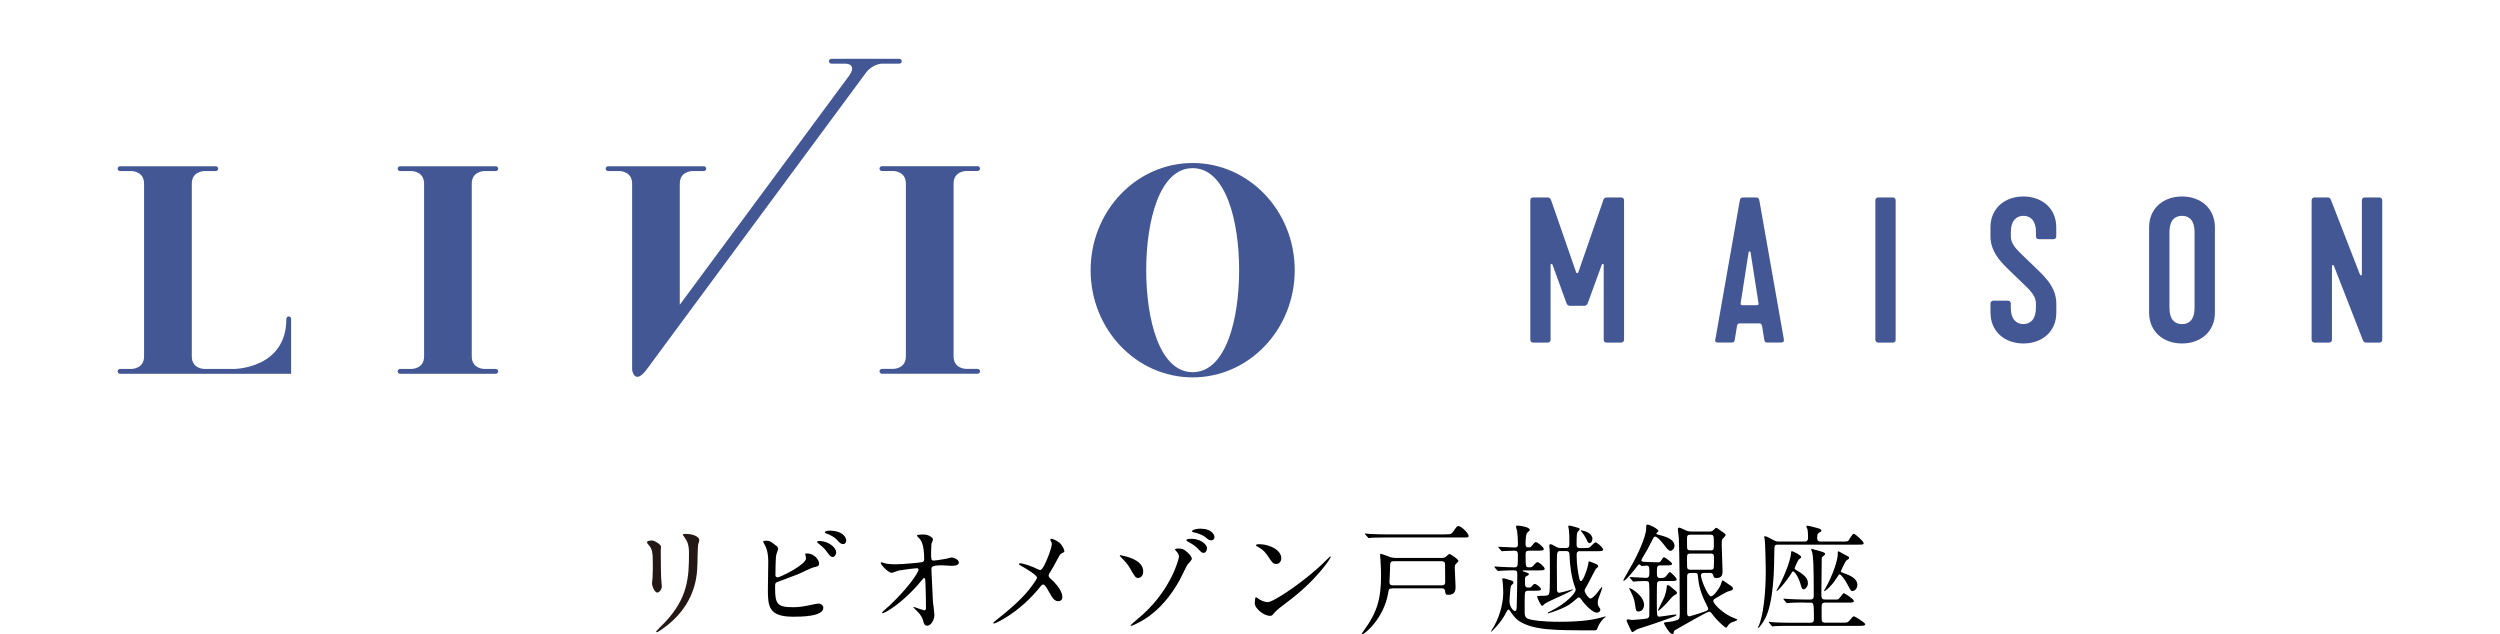<?xml version="1.0" encoding="UTF-8"?> <svg xmlns="http://www.w3.org/2000/svg" id="_レイヤー_2" viewBox="0 0 394.43 100.09"><defs><style>.cls-1{fill:none;}.cls-1,.cls-2,.cls-3,.cls-4{stroke-width:0px;}.cls-3{fill:#425794;}.cls-4{fill:#231815;}</style></defs><g id="_テキスト"><rect class="cls-1" x="0" y="0" width="394.43" height="77.53"></rect><path class="cls-3" d="M188.17,25.72c-8.89,0-16.1,7.57-16.1,16.91s7.21,16.91,16.1,16.91,16.1-7.57,16.1-16.91-7.21-16.91-16.1-16.91M188.17,58.72c-5.27,0-7.33-8.4-7.33-16.09s2.06-16.1,7.33-16.1,7.33,8.4,7.33,16.1-2.06,16.09-7.33,16.09"></path><path class="cls-3" d="M45.56,49.92c-.21,0-.38.17-.38.38,0,7.91-8.29,7.91-8.29,7.91h-4.65s-1.98,0-1.98-1.98v-27.26c0-1.96,1.96-1.98,1.97-1.98h1.81c.21,0,.38-.17.38-.38s-.17-.38-.38-.38h-15.1c-.21,0-.38.17-.38.38s.17.38.38.38h1.81s1.98,0,1.98,1.98v27.26c0,1.98-1.98,1.98-1.98,1.98h-1.81c-.21,0-.38.17-.38.38s.17.38.38.38h26.99v-8.67c0-.21-.17-.38-.38-.38"></path><path class="cls-3" d="M76.41,26.99h1.81c.21,0,.38-.17.38-.38s-.17-.38-.38-.38h-15.1c-.21,0-.38.17-.38.38s.17.38.38.38h1.81s1.98,0,1.98,1.98v27.26c0,1.98-1.98,1.98-1.98,1.98h-1.81c-.21,0-.38.17-.38.38s.17.38.38.38h15.1c.21,0,.38-.17.38-.38s-.17-.38-.38-.38h-1.81s-1.98,0-1.98-1.98v-27.26c0-1.98,1.98-1.98,1.98-1.98"></path><path class="cls-3" d="M154.24,58.2h-1.81s-1.98,0-1.98-1.98v-27.26c0-1.98,1.98-1.98,1.98-1.98h1.81c.21,0,.38-.17.38-.38s-.17-.38-.38-.38h-15.1c-.21,0-.38.17-.38.38s.17.38.38.38h1.81s1.97,0,1.97,1.98v27.26c0,1.98-1.97,1.98-1.97,1.98h-1.81c-.21,0-.38.17-.38.38s.17.38.38.38h15.1c.21,0,.38-.17.38-.38s-.17-.38-.38-.38"></path><path class="cls-3" d="M141.89,10.04c.21,0,.38-.17.38-.38s-.17-.38-.38-.38h-10.73c-.21,0-.38.17-.38.38s.17.38.38.38h2.23s1.98,0,.52,1.98l-26.66,36.06v-19.11c0-1.98,1.98-1.98,1.98-1.98h1.81c.21,0,.38-.17.38-.38s-.17-.38-.38-.38h-15.1c-.21,0-.38.17-.38.38s.17.38.38.38h1.81s1.98,0,1.98,1.98v29.3s0,.34.19.69c.25.45.66.85,1.53,0,.18-.17.37-.4.59-.69l5.22-7.07,29.33-39.68c1.1-1.48,2.58-1.48,2.58-1.48h2.73Z"></path><path class="cls-3" d="M252.93,31.61c.09-.27.27-.46.55-.46h2.29c.3,0,.46.18.46.46v21.98c0,.27-.18.46-.46.46h-2.29c-.3,0-.46-.18-.46-.46v-11.81c0-.18-.24-.21-.3-.03l-2.2,6.04c-.09.25-.27.46-.55.46h-2.29c-.28,0-.46-.19-.55-.46l-2.19-6.04c-.06-.18-.3-.15-.3.03v11.81c0,.27-.15.46-.46.46h-2.29c-.27,0-.45-.18-.45-.46v-21.98c0-.27.15-.46.45-.46h2.29c.27,0,.46.18.55.46l3.94,11.36c.06.18.27.18.34,0l3.94-11.36Z"></path><path class="cls-3" d="M270.64,53.52l3.84-21.82c.09-.46.18-.55.67-.55h1.77c.49,0,.58.09.67.55l3.85,21.82c.06.37-.09.52-.4.52h-2.23c-.28,0-.4-.09-.46-.46l-.34-2.11c-.03-.18-.09-.45-.46-.45h-3.05c-.37,0-.43.27-.46.45l-.34,2.11c-.06.37-.18.46-.46.46h-2.23c-.3,0-.46-.15-.4-.52M277.2,48.15c.21,0,.27-.12.24-.34l-1.25-8c-.03-.19-.28-.19-.31,0l-1.25,8c-.03.21.03.34.24.34h2.32Z"></path><path class="cls-3" d="M295.88,53.59v-21.98c0-.27.15-.46.46-.46h2.29c.27,0,.45.18.45.46v21.98c0,.27-.15.46-.45.46h-2.29c-.27,0-.46-.18-.46-.46"></path><path class="cls-3" d="M314.04,49.34v-1.44c0-.27.18-.46.46-.46h2.29c.3,0,.46.18.46.46v.7c0,1.77.88,2.53,1.98,2.53s1.98-.76,1.98-2.53v-.7c0-1.52-1.31-2.41-3.05-4.15-1.74-1.74-4.12-3.51-4.12-6.47v-1.43c0-2.96,2.23-4.85,5.19-4.85s5.19,1.89,5.19,4.85v1.43c0,.27-.18.46-.45.46h-2.29c-.31,0-.46-.18-.46-.46v-.7c0-1.77-.88-2.53-1.98-2.53s-1.98.76-1.98,2.53v.7c0,1.53,1.31,2.41,3.05,4.15,1.74,1.74,4.12,3.51,4.12,6.47v1.44c0,2.96-2.23,4.85-5.19,4.85s-5.19-1.89-5.19-4.85"></path><path class="cls-3" d="M339.07,49.34v-13.49c0-2.96,2.23-4.85,5.19-4.85s5.19,1.89,5.19,4.85v13.49c0,2.96-2.23,4.85-5.19,4.85s-5.19-1.89-5.19-4.85M346.24,48.61v-12.03c0-1.77-.82-2.53-1.98-2.53s-1.98.76-1.98,2.53v12.03c0,1.77.82,2.53,1.98,2.53s1.98-.76,1.98-2.53"></path><path class="cls-3" d="M364.71,53.59v-21.98c0-.27.18-.46.46-.46h1.98c.34,0,.49.06.61.4l4.58,11.78c.06.18.3.15.3-.03v-11.69c0-.27.18-.46.46-.46h2.29c.27,0,.46.18.46.46v22.01c0,.27-.18.43-.46.43h-1.98c-.27,0-.49-.06-.61-.37l-4.58-11.75c-.06-.19-.3-.16-.3.06v11.6c0,.27-.18.46-.46.46h-2.29c-.27,0-.46-.18-.46-.46"></path><path class="cls-4" d="M102.81,85.26c.45,0,1.48.66,1.48.98,0,.09-.04.53-.04.62,0,2.18.04,3.87.06,4.32.02.23.11,1.16.11,1.35,0,.49-.43.96-.71.96-.41,0-.84-.99-.84-1.48,0-.15.09-.79.09-.94.04-.84.04-1.58.04-1.91,0-2.1-.09-2.53-.68-3.21-.15-.17-.24-.28-.24-.43,0-.13.3-.24.73-.24ZM107.97,84.73c-.23-.3-.24-.34-.24-.38,0-.06,0-.11.54-.11,1.13,0,2.06.47,2.06.96,0,.17-.15.54-.19.75-.08.51-.09,3.32-.15,3.98-.11,1.33-.47,5.35-4.69,8.71-.54.43-1.48,1.11-1.69,1.11-.08,0-.11-.04-.11-.09,0-.08,1.22-1.28,1.45-1.52,3.62-3.87,3.75-7.13,3.75-10.89,0-1.46-.34-1.95-.73-2.51Z"></path><path class="cls-2" d="M122.45,86.07c.13.09.32.32.32.49s-.3.9-.32,1.07c-.08.66-.11,2.33-.11,3.12,0,.11.04.34.36.34.38,0,4.47-1.99,4.47-3,0-.11-.13-.64-.13-.69,0-.08.13-.08.26-.08,1.28,0,1.93,1.11,1.93,1.58,0,.43-.28.49-.83.6-.43.09-2.12.94-2.48,1.09-.53.23-3.3,1.22-3.4,1.28-.23.15-.23.24-.23.96,0,2.46.36,2.97,2.82,2.97.79,0,1.54-.08,2.74-.34.24-.06,1.07-.23,1.3-.23.39,0,.75.3.75.66,0,1.41-3.6,1.41-4.77,1.41-3.89,0-3.98-1.67-3.98-4.34,0-.68.06-3.62.06-4.24,0-1.54-.28-2.23-.49-2.63-.28-.53-.32-.58-.32-.62,0-.11.26-.17.43-.17.54,0,.81.13,1.61.79ZM131.93,87.17c0,.23-.21.71-.56.71-.28,0-.45-.17-.96-.88-.21-.28-.36-.51-1.24-1.22-.08-.06-.26-.21-.26-.28,0-.09.17-.15.34-.15,1.45,0,2.68,1.03,2.68,1.82ZM133.51,85.28c0,.24-.15.56-.47.56-.39,0-.62-.24-.99-.68-.32-.36-1.14-.83-1.67-.99-.19-.06-.24-.15-.24-.21,0-.15.47-.24.69-.24,2.31,0,2.68,1.22,2.68,1.56Z"></path><path class="cls-2" d="M139.79,88.92c.6.11,1.39.11,1.54.11,1.01,0,3.79-.26,4.07-.32s.41-.17.41-.45c0-2.42-.51-3.02-.73-3.27-.08-.08-.41-.39-.41-.49,0-.17.88-.17,1.05-.17.92,0,1.48.58,1.48.77,0,.11-.21.6-.24.69-.04.23-.06,1.26-.06,1.54,0,.9.02,1.11.39,1.11s1.54-.21,1.99-.28c.13-.02.73-.21.84-.21.17,0,1.16.24,1.16.81,0,.51-.92.51-1.16.51s-1.3-.08-1.52-.08c-1.65,0-1.65.28-1.65.68,0,.28.21,4.65.24,5.07.04.34.23,1.75.23,2.03,0,.99-.62,1.75-1.13,1.75-.43,0-.53-.32-.69-.94-.17-.58-.71-1.2-1.09-1.54-.06-.06-.41-.39-.41-.43s.06-.06.08-.06c.04,0,1.46.54,1.67.54.24,0,.24-.3.24-.45,0-2.06-.09-4.43-.13-4.52-.02-.08-.09-.11-.17-.11-.09,0-.13.04-.45.43-2.7,3.34-5.69,5.1-6.08,5.1-.06,0-.11-.04-.11-.08,0-.09,1.01-.96,1.2-1.13,2.65-2.48,4.56-5.1,4.56-5.67,0-.11-.08-.21-.21-.21-.34,0-2.55.28-2.89.36-.19.06-.96.36-1.13.36-.56,0-1.73-1.28-1.73-1.56,0-.08.09-.09.11-.09.11,0,.62.17.71.19Z"></path><path class="cls-2" d="M162.92,89.43c.19.08,1.03.51,1.18.51.39,0,.94-1.31,1.16-1.86.34-.81.69-1.88.69-2.25,0-.17-.06-.3-.13-.43-.06-.11-.11-.17-.11-.23,0-.09.06-.17.15-.17.17,0,.75.21,1.26.6.56.45.81,1.22.81,1.35,0,.15-.06.17-.47.38-.21.11-.26.21-.75,1.13-.32.62-.68,1.26-1.07,1.88-.09.13-.19.3-.19.47,0,.21.17.38.32.51,1.61,1.43,1.84,2.44,1.84,2.91s-.39.62-.6.62c-.68,0-.96-.49-1.61-1.65-.19-.34-.54-.98-.81-.98-.17,0-.32.15-.39.26-3.43,4.3-7.19,5.89-7.36,5.89-.06,0-.13-.02-.13-.09s.36-.36.58-.54c3.19-2.5,4.45-3.96,4.97-4.6.45-.56,1.35-1.73,1.35-2.01,0-.39-1.73-1.43-2.44-1.82-.36-.19-.39-.21-.39-.3,0-.08.04-.15.17-.15.24,0,1.07.21,1.97.58Z"></path><path class="cls-2" d="M180.36,90.18c0,.9-.66,1.01-.77,1.01-.41,0-.49-.11-1.31-1.54-.41-.69-.71-1.01-1.5-1.82-.04-.04-.11-.11-.11-.17,0-.08.11-.06.15-.06.79.17,3.55.69,3.55,2.57ZM187.37,89.05c-.23.36-1.05,2.1-1.24,2.44-1.37,2.48-3.19,4.73-5.59,6.23-.99.62-1.99,1.03-2.08,1.03-.06,0-.09-.06-.09-.09,0-.08,1.69-1.48,1.99-1.76,4.54-4.15,5.65-8.82,5.65-9.08,0-.32-.23-.69-.53-.96-.02-.02-.09-.09-.09-.15,0-.17.41-.17.49-.17.71,0,.92.15,1.37.53.19.17.79.69.79,1.11,0,.17-.56.75-.66.88ZM190.43,86.48c0,.41-.24.75-.54.75-.23,0-.36-.08-.99-.75-.36-.36-.6-.53-1.43-.99-.09-.06-.3-.19-.3-.26s.15-.17.32-.19c1.8-.23,2.95.86,2.95,1.45ZM189.51,83.42c1.54,0,2.1.88,2.1,1.29,0,.28-.17.54-.49.54-.36,0-.49-.11-.98-.53-.36-.28-1.16-.62-1.8-.73-.19-.04-.28-.11-.28-.17,0-.11.3-.28.64-.34.26-.06.62-.08.81-.08Z"></path><path class="cls-2" d="M202.89,95.15c-.49.36-1.45,1.07-1.84,1.54-.36.43-.39.47-.68.47-1.01,0-2.4-1.2-2.4-1.95,0-.13.02-.99.19-.99.07,0,.49.32.56.36.24.15.86.43,1.28.43.92,0,5.89-3.32,9.01-6.4.3-.3.83-.83.86-.83s.09.06.09.09c0,.17-2.2,3.68-7.08,7.28ZM201.35,88.98c-.51,0-.69-.3-1.31-1.24-.64-.96-1.18-1.24-1.71-1.54-.08-.04-.17-.09-.17-.17s.15-.17.41-.17c2.01,0,3.58,1.07,3.58,2.18,0,.56-.32.94-.81.94Z"></path><path class="cls-2" d="M219.65,92.84c-.53,0-.53.13-.64.75-.68,3.98-3.73,6.49-4.09,6.49-.04,0-.07-.04-.07-.08,0-.08.32-.49.32-.51,2.06-2.8,2.72-4.95,2.72-8.67,0-.45-.02-1.48-.09-2.46,0-.13-.06-.68-.06-.79s.02-.19.15-.19,1.28.47,1.52.54c.32.09.64.11.84.11h7.26c.39,0,.56-.15.73-.3.3-.28.34-.32.45-.32.19,0,1.41.83,1.41,1.09,0,.11-.43.49-.49.58-.09.17-.09.41-.09.49,0,.47.13,2.59.13,3.02,0,.39,0,1.26-1.13,1.26-.45,0-.45-.09-.53-.64-.06-.39-.39-.39-.6-.39h-7.75ZM228.03,84.3c.84,0,.94,0,1.29-.49.51-.73.56-.81.79-.81.47,0,1.6,1.18,1.6,1.54,0,.26-.09.26-.98.26h-12.01c-1.65,0-2.2.04-2.36.04-.08.02-.36.06-.41.06s-.09-.06-.15-.13l-.38-.43c-.08-.08-.08-.09-.08-.11,0-.04.02-.06.06-.06.13,0,.71.08.84.08.92.04,1.69.06,2.57.06h9.22ZM227.43,92.35c.36,0,.58-.09.58-.54,0-.39-.02-2.33-.02-2.76,0-.51-.38-.51-.62-.51h-7.38c-.66,0-.68.17-.68,1.16,0,.32-.09,1.82-.09,2.16,0,.49.36.49.56.49h7.64Z"></path><path class="cls-2" d="M235.86,89.54s-.08-.09-.08-.13c0-.02.04-.04.08-.04.13,0,.71.06.84.06.54.04,1.84.08,2.21.08.17,0,.39-.02.49-.23.08-.15.08-1.5.08-1.8,0-.39-.15-.6-.51-.6-.41,0-1.33.04-1.71.06-.08.02-.23.04-.26.04-.06,0-.13-.06-.17-.11l-.36-.43c-.06-.06-.08-.09-.08-.13s.02-.04.06-.04c.41,0,2.18.11,2.53.11.49,0,.51-.24.51-.6,0-.47-.06-1.54-.13-1.99-.02-.09-.17-.54-.17-.64,0-.17.04-.23.21-.23.28,0,1.95.21,1.95.68,0,.13-.04.15-.34.39s-.32,1.35-.32,1.78c0,.28,0,.6.49.6.32,0,.36-.06.77-.58.13-.15.23-.26.36-.26.28,0,1.26.81,1.26,1.09,0,.26-.38.26-1.01.26h-1.22c-.64,0-.64.21-.64.73,0,1.76,0,1.9.54,1.9.39,0,.51-.04.71-.3.34-.39.47-.51.62-.51.32,0,1.14.79,1.14,1.03,0,.26-.36.26-.99.26h-2.33c-.09,0-.15,0-.15.08,0,.06.24.13.36.17.49.17.62.21.62.36,0,.11-.19.21-.53.39-.09.06-.09.64-.09.83,0,.51,0,.88.47.88.41,0,.47-.02.6-.21.23-.28.34-.36.47-.36.28,0,.99.6.99.81,0,.26-.38.26-.99.26h-.94c-.19,0-.49,0-.58.26-.09.23-.07,2.44-.07,2.82,0,.79,0,1.14.58,1.37.45.17,1.95.45,4.9.45,3.81,0,5.5-.38,6.49-.64.19-.06.71-.21.77-.21.02,0,.04.02.04.04,0,.08-.32.28-.36.32-.62.71-.73.99-.98,1.6-.08.21-.15.24-.49.24-6.34,0-9.46,0-11.81-1.45-.49-.3-1.01-.96-1.22-1.28-.34-.54-.41-.54-.49-.54-.13,0-.38.47-.49.71-.62,1.24-2.1,2.76-2.2,2.76-.02,0-.06-.02-.06-.04s.47-.77.51-.84c1.09-1.97,1.43-4.02,1.43-5.35,0-.23-.04-1.16-.08-1.56-.02-.15-.08-.38-.08-.45,0-.13.09-.17.19-.17.13,0,.28.04,1.09.3.38.11.49.15.49.39,0,.15-.06.19-.26.34-.17.13-.19.26-.28,1.33-.04.36-.08,1.03-.08,1.26,0,.94.64,1.54.84,1.54.28,0,.28-.3.3-.81.04-1.09.09-4.88.09-4.97,0-.64-.15-.64-.77-.64s-1.6.06-1.99.08c-.04,0-.23.02-.26.02-.08,0-.11-.04-.17-.11l-.38-.43ZM249.31,86.95c-.56,0-.56.3-.56.71,0,1.46.23,2.7.43,3.68.02.11.11.34.26.34.36,0,1.09-2.2,1.13-2.63.06-.47.06-.49.15-.49s.77.3.94.36c.3.11.49.23.49.43,0,.09-.04.13-.36.39-.08.08-.99,1.88-1.18,2.23-.54.96-.6,1.05-.6,1.22,0,.34.62,1.24.94,1.24.28,0,.86-.66,1.11-.99.11-.13.62-.83.66-.83s.07.04.07.11-.26.84-.32.96c-.3.75-.39.99-.39,1.41,0,.36.09.51.13.56.24.39.28.43.28.56,0,.23-.23.45-.53.45-.68,0-1.84-1.18-2.42-2.01-.17-.24-.28-.39-.45-.39-.11,0-.21.09-.28.15-1.09.94-1.24,1.05-2.33,1.56-.9.41-2.21.81-2.23.81-.04,0-.06-.02-.06-.06,0-.08.04-.09.54-.34,2.38-1.18,3.87-2.8,3.87-3.34,0-.13-.06-.26-.13-.47-.54-1.43-.81-3.51-.84-4.94,0-.45-.08-.69-.54-.69h-.86c-.6,0-.6.06-.6,2.33,0,.53.02,3.13.02,3.72,0,.21.02.53.39.53.09,0,1.6-.38,1.91-.49.19-.06.21-.08.21-.02,0,.24-3.73,1.78-4.34,2.18-.06.04-.34.28-.49.41-.24,0-.81-1.31-.81-1.46,0-.13.04-.13.41-.13.15,0,.84,0,1.11-.06.41-.08.49-.09.49-2.85,0-.58,0-4.04-.04-4.47,0-.11-.06-.45-.06-.53,0-.09.02-.24.21-.24s.49.19.86.41c.34.19.56.19.73.19h.84c.53,0,.53-.34.53-.71,0-1.22,0-1.31-.06-2.06-.02-.08-.11-.53-.11-.62s.06-.15.17-.15c.21,0,1.13.28,1.39.36.11.04.24.04.24.23,0,.09-.32.38-.36.47-.13.26-.13,1.37-.13,1.78,0,.45,0,.71.56.71h.56c.64,0,.83-.02.99-.15.13-.09.69-.75.88-.75.23,0,1.2.81,1.2,1.13,0,.26-.38.26-1.01.26h-2.63ZM251.23,85.05c0,.38-.23.64-.43.64-.23,0-.24-.08-.58-.75-.21-.41-.43-.73-.58-.9-.23-.28-.24-.3-.24-.32s.02-.06.08-.06c.04,0,.47.11.64.17.43.13,1.13.58,1.13,1.22Z"></path><path class="cls-2" d="M257.19,91.21c-.08-.08-.08-.09-.08-.11,0-.04.02-.06.06-.06.41,0,2.16.13,2.52.13.53,0,.53-.32.53-.92,0-.71,0-1.01-.43-1.01-.11,0-.68.06-.77.06-.06,0-.3-.26-.36-.26-.15,0-.28.19-.43.38-.26.36-1.71,2.21-2.05,2.21-.06,0-.06-.08-.06-.09,0-.11,1.37-2.42,1.61-2.89.38-.68,1.99-3.9,1.99-5.26,0-.56,0-.62.21-.62.38,0,1.73.71,1.73,1.01,0,.08-.34.32-.34.39,0,.11.08.13.58.26.71.19,2.29.58,2.29,1.69,0,.41-.36.79-.64.79s-.62-.45-.69-.54c-.17-.23-1.26-1.71-1.73-1.71-.17,0-.26.17-.32.3-.73,1.48-1.07,2.06-1.63,2.98-.04.08-.21.36-.21.49,0,.23.43.21.88.23.13,0,1.39.06,1.63.06.39,0,.49-.08.62-.3.26-.45.3-.49.45-.49.17,0,1.26.83,1.26,1.01,0,.26-.39.26-1.01.26h-.81c-.56,0-.58.19-.58,1.18,0,.64.06.81.56.81.64,0,.73-.08.96-.38.38-.49.41-.54.53-.54.17,0,1.07.9,1.07,1.14,0,.26-.39.26-1.01.26h-1.48c-.21,0-.54,0-.6.34-.04.24-.04,2.57-.04,3.08,0,2.2.04,2.2.45,2.2.17,0,2.25-.34,2.53-.34.02,0,.13,0,.13.06,0,.15-.47.3-.83.43-1.24.45-2.7.98-4.84,1.65-.41.13-.58.19-.81.36-.02,0-.39.28-.45.28-.15,0-.19-.09-.56-.9-.06-.11-.38-.81-.38-.88,0-.11.04-.23.19-.23.11,0,.6.09.69.09.06,0,2.2-.13,2.46-.28.15-.09.23-.24.23-.49.02-.34.02-2.67.02-3.21,0-.32,0-1.82-.09-1.97-.09-.17-.3-.19-.49-.19-.38,0-1.37.02-1.65.06-.06,0-.24.04-.28.04-.06,0-.09-.06-.17-.13l-.36-.43ZM258.54,96.48c-.43,0-.45-.15-.58-1.14-.08-.66-.26-1.18-.69-2.03,0-.02-.23-.45-.23-.47s.02-.06.06-.06c.21,0,2.29,1.2,2.29,2.68,0,.41-.28,1.01-.84,1.01ZM264.43,93.27c.09.09.15.17.15.28,0,.15-.11.21-.23.26-.38.19-.49.3-1.33,1.28-.13.15-1.2,1.26-1.39,1.26-.04,0-.06-.04-.06-.06,0-.04.92-1.82,1.05-2.18.13-.39.28-.88.32-1.3.04-.39.06-.49.21-.49.19,0,.54.32.73.49.08.08.47.39.54.45ZM269.5,83.87c.39,0,.54-.02.75-.17.19-.13.39-.43.53-.43s.62.41.71.47c.54.34.77.51.77.69,0,.11-.39.49-.47.56-.15.21-.15.43-.15,1.05s.13,3.55.13,4,0,1.16-.94,1.16c-.43,0-.45-.13-.53-.45-.08-.36-.38-.36-.54-.36h-.84c-.23,0-.56,0-.56.41,0,.64,1.09,3.28,1.58,3.28s1.35-1.37,1.5-1.71c.06-.13.23-.81.36-.81.04,0,.64.41.73.49.79.53.88.58.88.81,0,.24-.15.28-.83.47-.15.04-1.16.62-1.73.96-.47.28-.53.3-.53.53,0,.53,1.76,2.14,3.21,2.67.39.15.56.21.56.3,0,.15-.75.34-.86.39-.36.17-.56.43-.68.62-.06.09-.13.23-.21.23-.15,0-1.31-.96-2.08-1.99-.28-.38-.39-.53-.62-.53-.34,0-4.41,2.38-5.22,2.82-.15.08-.28.15-.3.26-.08.34-.09.43-.28.43-.45,0-1.31-1.54-1.31-1.69s.24-.17.71-.21c.71-.06,1.24-.23,1.5-.36.24-.11.28-.32.28-1.14,0-2.95-.04-9.23-.15-11.73,0-.21-.15-1.16-.15-1.37,0-.19.09-.28.24-.28.09,0,.77.32,1.01.43.36.19.71.19.98.19h2.53ZM269.82,86.84c.58,0,.58-.17.58-.88,0-1.52,0-1.6-.6-1.6h-3.06c-.58,0-.58.19-.58.9,0,1.2,0,1.35.13,1.46.11.11.3.11.45.11h3.08ZM266.74,87.34c-.58,0-.58.17-.58.9,0,1.28,0,1.39.13,1.52s.3.13.45.13h3.08c.26,0,.47-.02.54-.24.06-.13.06-1.22.06-1.48,0-.64,0-.83-.58-.83h-3.1ZM266.76,90.4c-.58,0-.58.3-.58.68v5.33c0,.54,0,.83.36.83.09,0,1.48-.43,1.65-.49,1.13-.38,1.31-.43,1.31-.68,0-.15-.11-.38-.19-.53-.56-1.11-1.22-2.46-1.39-4.32-.08-.75-.08-.83-.53-.83h-.64Z"></path><path class="cls-2" d="M290.68,85.45c.81,0,.86-.06.96-.17.13-.17.62-1.07.81-1.07.26,0,1.58,1.2,1.58,1.48,0,.24-.11.24-1.01.24h-12.48c-.6,0-.58.13-.6,1.11-.02,2.72-.11,7.81-1.37,10.38-.41.83-1.01,1.65-1.2,1.65-.02,0-.04-.02-.04-.04,0-.06.17-.32.19-.38,1.03-2.63,1.07-7.47,1.07-8.65,0-.83-.09-4.43-.17-4.94,0-.06-.09-.3-.09-.36,0-.08.06-.09.13-.09.26,0,.66.23,1.35.6.34.19.53.23.83.23h4.04c.56,0,.58-.36.58-.62,0-.3-.02-1.03-.09-1.3-.02-.08-.17-.39-.17-.45,0-.08.04-.13.13-.13.19,0,1.58.34,1.97.49.17.08.26.13.26.28s-.02.17-.3.3c-.26.13-.36.23-.36.92,0,.49.34.51.58.51h3.42ZM284.74,95.06c-.43,0-1.73,0-2.38.06-.06,0-.34.04-.39.04s-.09-.04-.17-.11l-.36-.43q-.08-.09-.08-.13s.02-.04.06-.04c.13,0,.71.06.84.06.84.04,1.69.08,2.57.08h.71c.32,0,.62-.04.62-.58,0-4.97-.08-6.1-.24-6.85-.02-.08-.17-.38-.17-.45s.06-.11.11-.11c.04,0,1.18.32,1.41.39.43.13.69.23.69.41,0,.09-.04.13-.45.47-.08.08-.08.13-.09.26,0,.02-.06,5.26-.06,5.65,0,.69.15.81.64.81h1.39c.45,0,.51,0,.6-.04.21-.06.79-.98.9-.98s1.6.94,1.6,1.24c0,.23-.3.26-.64.26h-3.85c-.6,0-.6.3-.6.83,0,1.78,0,1.97.06,2.1.13.24.39.24.54.24h2.57c.84,0,.94,0,1.2-.32.53-.62.58-.68.75-.68.13,0,1.76.99,1.76,1.24,0,.26-.38.26-1.01.26h-10.83c-.43,0-1.73,0-2.38.04-.06,0-.34.06-.39.06s-.09-.06-.17-.13l-.36-.43c-.08-.08-.08-.09-.08-.11,0-.04.02-.06.06-.06.13,0,.71.06.84.08.84.04,1.69.06,2.57.06h3.08c.58,0,.58-.28.58-.79,0-2.38-.06-2.38-.62-2.38h-.84ZM284.04,92.05c-.36-1.2-.98-1.91-1.13-1.91-.08,0-.15.08-.21.19-.96,1.6-2.25,2.93-2.38,2.93-.02,0-.04-.02-.04-.06.15-.26.41-.75.51-.96,1.2-2.33,1.8-4.41,1.8-5.1,0-.11,0-.17.13-.17.21,0,1.46.64,1.46.92,0,.09-.06.15-.41.41-.07.06-.62,1.2-.62,1.35s.02.17.51.45c1.35.79,1.58,1.39,1.58,1.93s-.45.94-.62.94c-.3,0-.34-.09-.58-.92ZM287.78,93.18s.13-.21.15-.24c1.45-2.55,2.01-4.79,2.01-5.39,0-.51,0-.56.11-.56.15,0,.69.38.83.43.79.39.86.43.86.58s-.09.21-.39.39c-.21.13-.92,1.71-.92,1.73,0,.13.17.21.26.23,1.16.39,2.35.9,2.35,1.93,0,.71-.56.98-.77.98-.23,0-.28-.09-.86-1.18-.3-.56-.94-1.46-1.16-1.46-.11,0-.19.11-.26.23-.23.38-.96,1.6-2.06,2.38,0,0-.06.04-.09.04-.02-.02-.04-.04-.04-.08Z"></path></g></svg> 